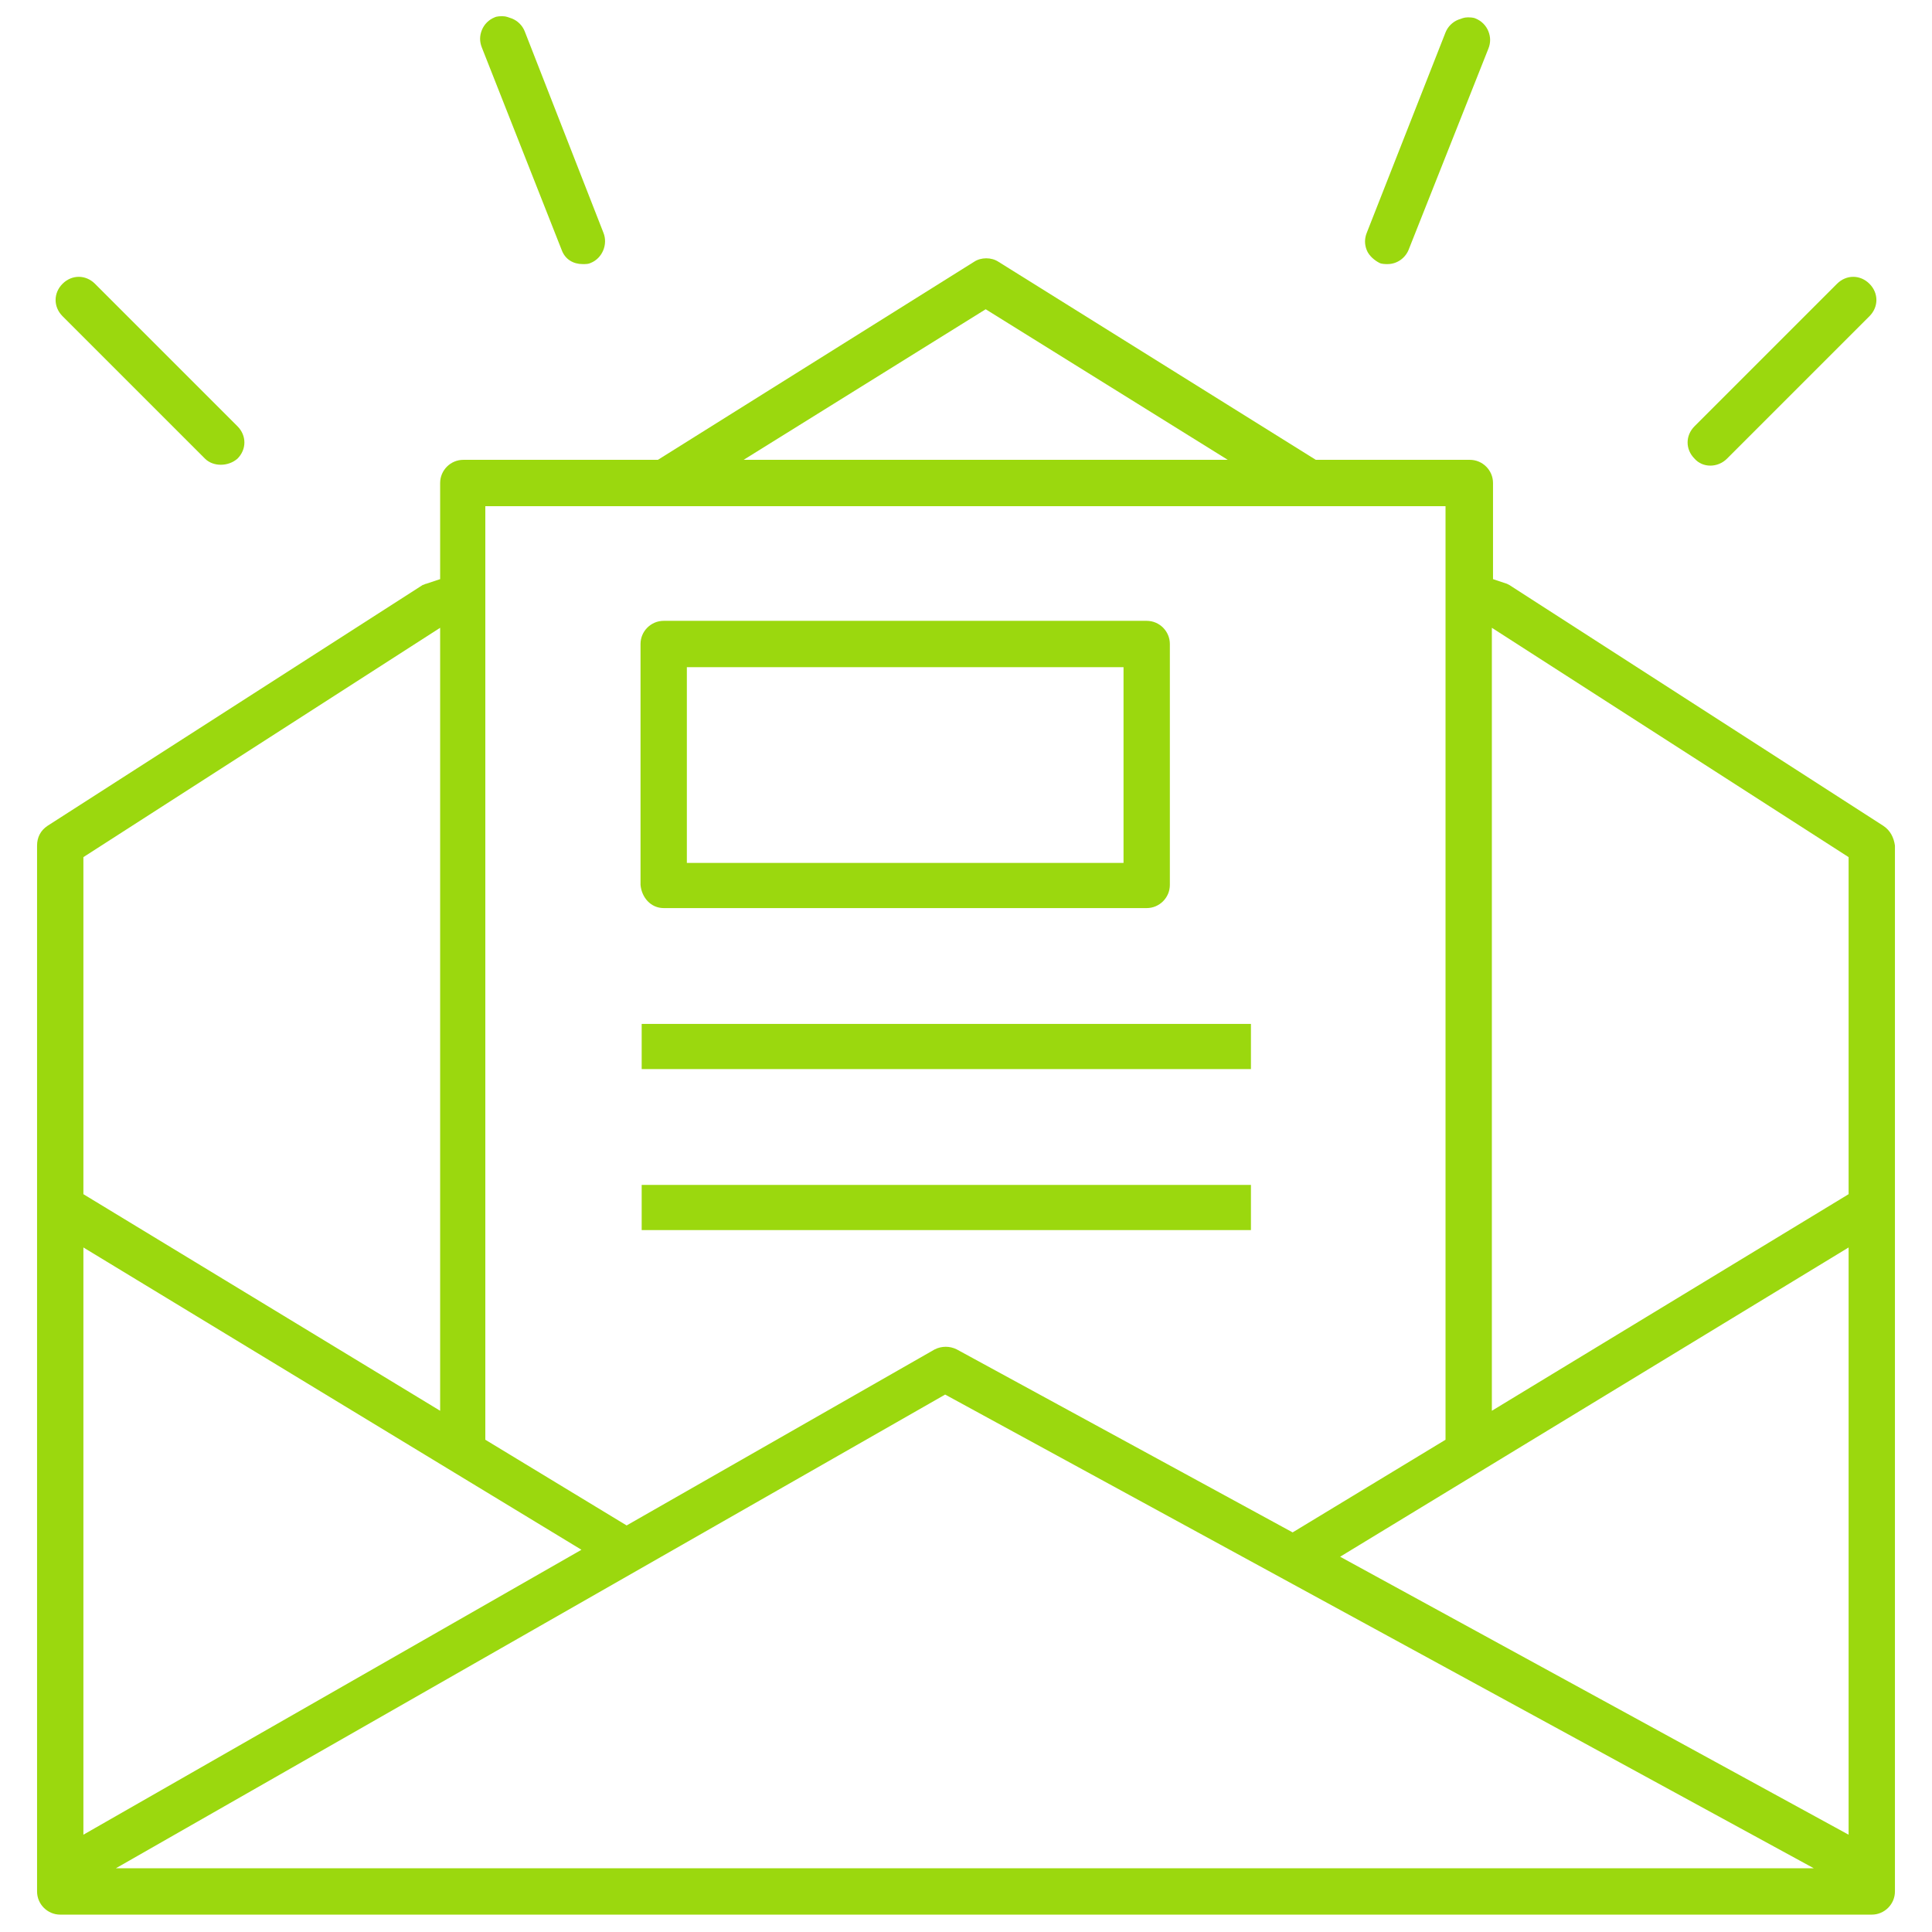 <?xml version="1.0" encoding="utf-8"?>
<!-- Generator: Adobe Illustrator 24.0.1, SVG Export Plug-In . SVG Version: 6.00 Build 0)  -->
<svg version="1.1" id="Layer_1" xmlns="http://www.w3.org/2000/svg" xmlns:xlink="http://www.w3.org/1999/xlink" x="0px" y="0px"
	 viewBox="0 0 166.8 166.8" style="enable-background:new 0 0 166.8 166.8;" xml:space="preserve">
<style type="text/css">
	.st0{fill:none;}
	.st1{fill:#9BD80E;}
</style>
<rect x="62.3" y="60.6" class="st0" width="31.7" height="10.9"/>
<polygon class="st0" points="10.2,113.1 10.2,153.2 44.3,133.8 "/>
<polygon class="st0" points="145,158.3 81.7,123.8 21.3,158.3 "/>
<polygon class="st0" points="35,59.7 10.2,75.7 10.2,101.4 35,116.5 "/>
<path class="st0" d="M54.1,128.1l25-14.3c0.8-0.4,1.6-0.6,2.5-0.6c0.8,0,1.6,0.2,2.4,0.6l27.5,15l10.3-6.2V46.7H44.9l0,75.9
	L54.1,128.1z M52.4,55.6c0-2.7,2.2-5,5-5H99c2.7,0,5,2.2,5,5v20.8c0,2.7-2.2,5-5,5H57.3c-2.7,0-5-2.2-5-5V55.6z M52.4,85.4h58.6v9.9
	H52.4V85.4z M52.4,99.3h58.6v9.9H52.4V99.3z"/>
<polygon class="st0" points="156.6,153.3 156.6,113.1 121.7,134.3 "/>
<polygon class="st0" points="131.8,116.5 156.6,101.4 156.6,75.7 131.8,59.7 "/>
<polygon class="st0" points="85.1,30.2 74.7,36.7 95.6,36.7 "/>
<path class="st1" d="M162.6,71.3l-32.3-20.8c0,0-0.2-0.1-0.2-0.1l-1.2-0.4v-8.3c0-1.1-0.9-2-2-2h-13.3L86.2,22.6
	c-0.6-0.4-1.5-0.4-2.1,0L56.8,39.7H40c-1.1,0-2,0.9-2,2V50l-1.2,0.4c-0.1,0-0.2,0.1-0.3,0.1L4.1,71.3c-0.6,0.4-0.9,1-0.9,1.7v90.3
	c0,1.1,0.9,2,2,2h156.4c1.1,0,2-0.9,2-2V73C163.5,72.3,163.2,71.7,162.6,71.3z M85.1,26.7L106,39.7H64.2L85.1,26.7z M41.9,43.7h82.9
	l0,80.6l-13.2,8l-29-15.8c-0.6-0.3-1.3-0.3-1.9,0l-26.6,15.2l-12.2-7.4L41.9,43.7z M7.2,74L38,54.2v67.6L7.2,103.1V74z M7.2,107.7
	l43,26.1l-43,24.6V107.7z M10,161.3l71.6-40.9l75,40.9H10z M159.6,158.4l-43.9-24l43.9-26.7V158.4z M159.6,103.1l-30.8,18.7V54.2
	L159.6,74V103.1z"/>
<path class="st1" d="M57.3,78.4H99c1.1,0,2-0.9,2-2V55.6c0-1.1-0.9-2-2-2H57.3c-1.1,0-2,0.9-2,2v20.8C55.4,77.5,56.2,78.4,57.3,78.4
	z M59.3,57.6h37.7v16.9H59.3V57.6z"/>
<rect x="55.4" y="88.4" class="st1" width="52.6" height="3.9"/>
<rect x="55.4" y="102.3" class="st1" width="52.6" height="3.9"/>
<path class="st1" d="M149.1,39.6l12.3-12.3c0.8-0.8,0.8-2,0-2.8c-0.4-0.4-0.9-0.6-1.4-0.6c-0.5,0-1,0.2-1.4,0.6l-12.3,12.3
	c-0.8,0.8-0.8,2,0,2.8C147,40.4,148.3,40.4,149.1,39.6z"/>
<path class="st1" d="M17.7,39.6c0.7,0.7,2,0.7,2.8,0c0.8-0.8,0.8-2,0-2.8L8.2,24.5c-0.8-0.8-2-0.8-2.8,0c-0.8,0.8-0.8,2,0,2.8
	L17.7,39.6z"/>
<path class="st1" d="M119.1,22.7L119.1,22.7c0.2,0.1,0.5,0.1,0.7,0.1c0.8,0,1.5-0.5,1.8-1.2l6.9-17.4c0.2-0.5,0.2-1,0-1.5
	c-0.2-0.5-0.6-0.9-1.1-1.1c-0.2-0.1-0.5-0.1-0.7-0.1c-0.3,0-0.5,0.1-0.8,0.2c-0.5,0.2-0.9,0.6-1.1,1.1L118,20.1
	c-0.2,0.5-0.2,1,0,1.5S118.7,22.5,119.1,22.7z"/>
<path class="st1" d="M48.5,21.6c0.3,0.8,1,1.2,1.8,1.2c0.3,0,0.5,0,0.7-0.1c1-0.4,1.5-1.6,1.1-2.6L45.3,2.7
	c-0.2-0.5-0.6-0.9-1.1-1.1c-0.3-0.1-0.5-0.2-0.8-0.2c-0.2,0-0.5,0-0.7,0.1c-0.5,0.2-0.9,0.6-1.1,1.1s-0.2,1,0,1.5L48.5,21.6z"/>
</svg>
